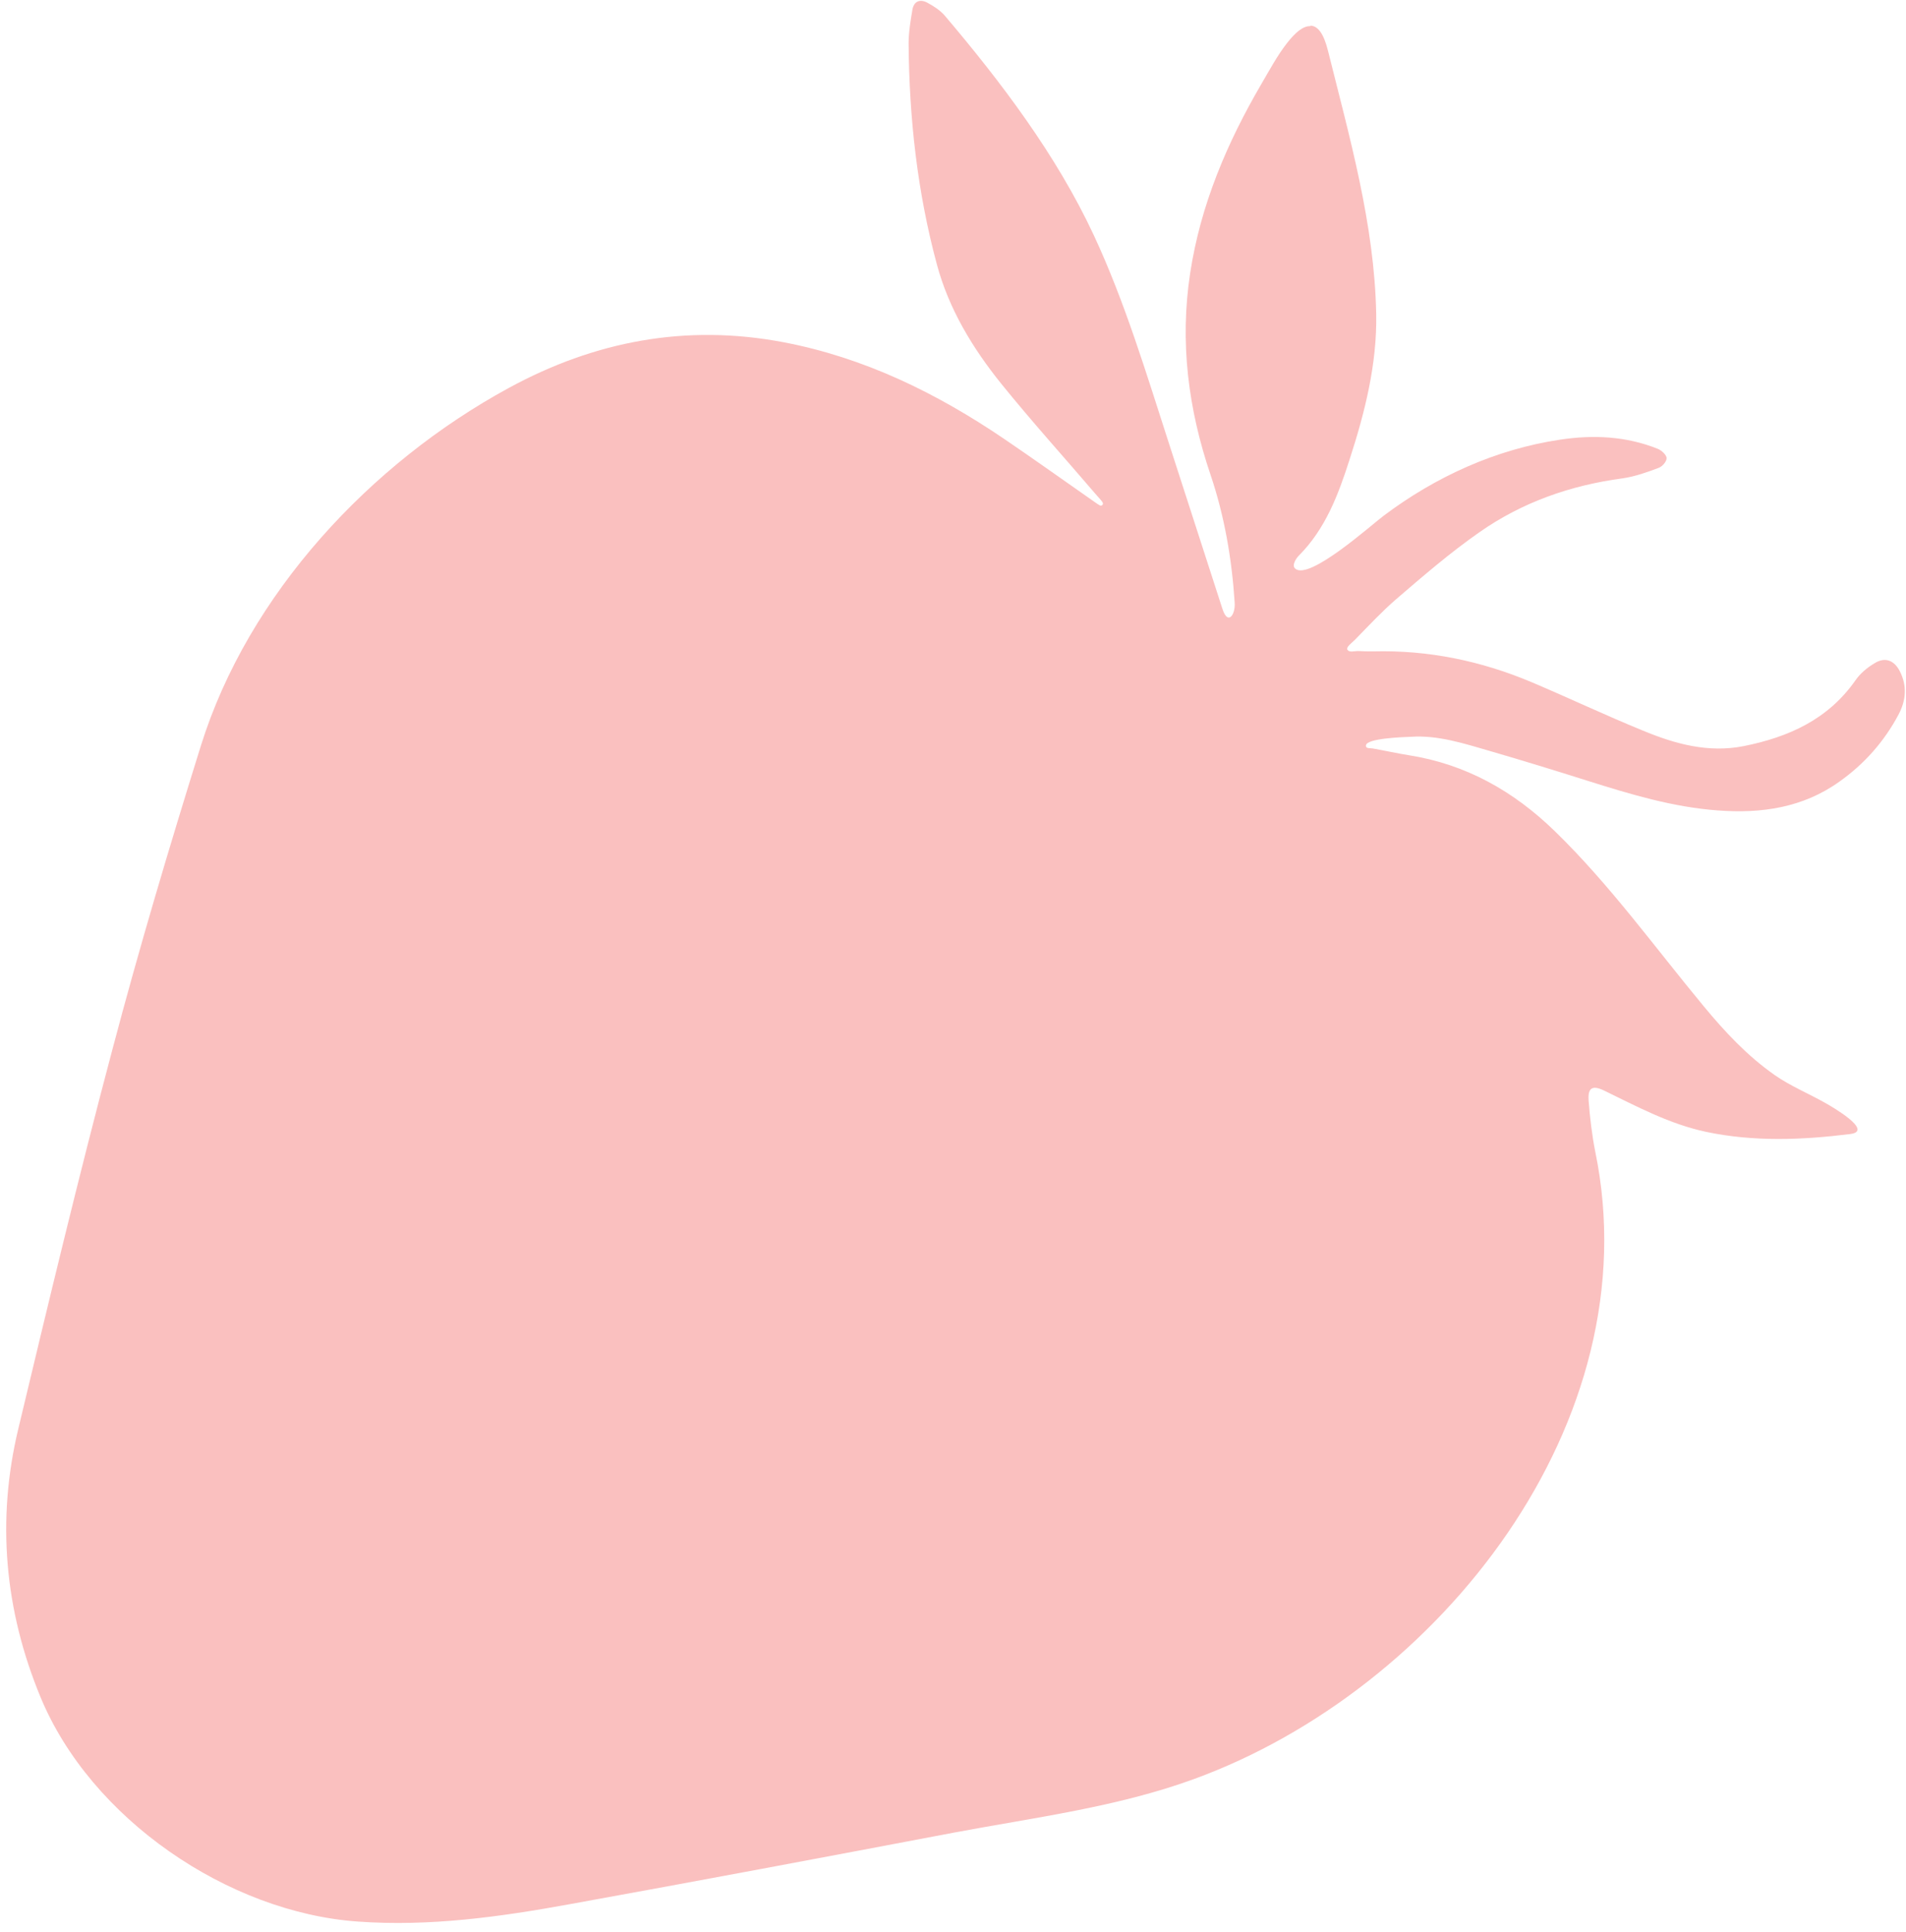 <svg width="152" height="154" viewBox="0 0 152 154" fill="none" xmlns="http://www.w3.org/2000/svg">
<path d="M104.506 2.047C105.095 2.059 105.558 2.674 105.897 4.015C107.599 10.863 109.615 17.847 109.75 25.034C109.823 29.022 108.844 32.886 107.613 36.674C106.721 39.446 105.703 42.168 103.57 44.301C103.382 44.489 102.993 45.054 103.281 45.317C104.372 46.332 109.365 41.84 110.344 41.112C114.485 38 119.276 35.815 124.407 35.048C127.066 34.645 129.7 34.769 132.22 35.784C132.521 35.91 132.91 36.273 132.909 36.524C132.909 36.8 132.558 37.201 132.257 37.302C131.329 37.653 130.363 37.992 129.397 38.131C125.258 38.684 121.407 40.028 117.982 42.425C115.661 44.045 113.49 45.914 111.332 47.771C110.203 48.75 109.174 49.854 108.057 50.996C107.781 51.272 107.304 51.599 107.467 51.812C107.63 52.025 107.994 51.887 108.358 51.899C108.759 51.924 109.135 51.924 109.511 51.924C113.914 51.809 118.128 52.685 122.165 54.388C125.125 55.642 128.034 57.02 131.006 58.234C133.576 59.3 136.222 60.038 139.069 59.473C142.644 58.756 145.78 57.35 147.964 54.238C148.341 53.686 148.905 53.222 149.47 52.883C150.31 52.343 151.062 52.619 151.514 53.522C152.103 54.688 152.001 55.842 151.399 56.971C150.257 59.117 148.676 60.898 146.693 62.304C143.783 64.387 140.471 64.865 136.998 64.603C133.423 64.342 130.013 63.315 126.601 62.237C124.031 61.424 121.46 60.634 118.877 59.883C116.795 59.282 114.688 58.581 112.506 58.733C112.004 58.758 108.969 58.834 108.931 59.424C108.906 59.7 109.282 59.624 109.47 59.662C110.386 59.825 111.603 60.087 112.343 60.2C116.895 60.913 120.693 63.056 123.978 66.24C128.391 70.527 131.963 75.505 135.874 80.219C137.554 82.25 139.358 84.18 141.528 85.697C142.782 86.574 144.224 87.162 145.553 87.915C146.117 88.228 149.452 90.158 147.558 90.397C143.72 90.876 139.882 91.028 136.07 90.227C133.173 89.614 130.577 88.222 127.945 86.944C127.004 86.481 126.615 86.695 126.69 87.723C126.79 89.077 126.952 90.444 127.215 91.786C131.67 113.306 114.816 134.672 95.21 141.818C89.088 144.053 82.466 144.884 76.106 146.078C65.896 148.015 55.674 149.938 45.451 151.787C39.87 152.805 34.251 153.586 28.544 153.175C18.21 152.452 7.227 144.982 3.218 135.251C0.362 128.329 -0.287 121.181 1.46 113.893C3.872 103.809 6.285 93.723 8.949 83.714C11.097 75.573 13.509 67.495 16.021 59.442C19.802 47.337 29.539 36.923 40.579 30.923C47.453 27.183 54.716 25.812 62.453 27.275C68.925 28.502 74.692 31.334 80.071 34.981C82.491 36.623 84.873 38.327 87.28 40.006C87.682 40.282 87.782 40.383 87.92 40.245C88.058 40.107 87.82 39.894 87.456 39.48C84.924 36.521 82.304 33.625 79.86 30.604C77.566 27.758 75.661 24.623 74.71 21.062C73.157 15.318 72.508 9.424 72.46 3.479C72.461 2.576 72.612 1.673 72.763 0.77C72.888 0.067 73.403 -0.096 73.979 0.23C74.468 0.493 74.97 0.819 75.333 1.233C79.833 6.536 84.246 12.353 87.228 18.748C89.721 24.102 91.412 29.758 93.227 35.364C94.655 39.753 96.058 44.141 97.485 48.53C97.924 49.897 98.526 48.994 98.464 48.053C98.24 44.567 97.652 41.143 96.537 37.845C94.759 32.604 94.072 27.274 94.914 21.767C95.745 16.324 97.854 11.381 100.603 6.677C101.243 5.585 101.846 4.456 102.624 3.452C103.314 2.562 103.941 2.06 104.493 2.084L104.506 2.047Z" fill="#FAC0BF"/>
</svg>
